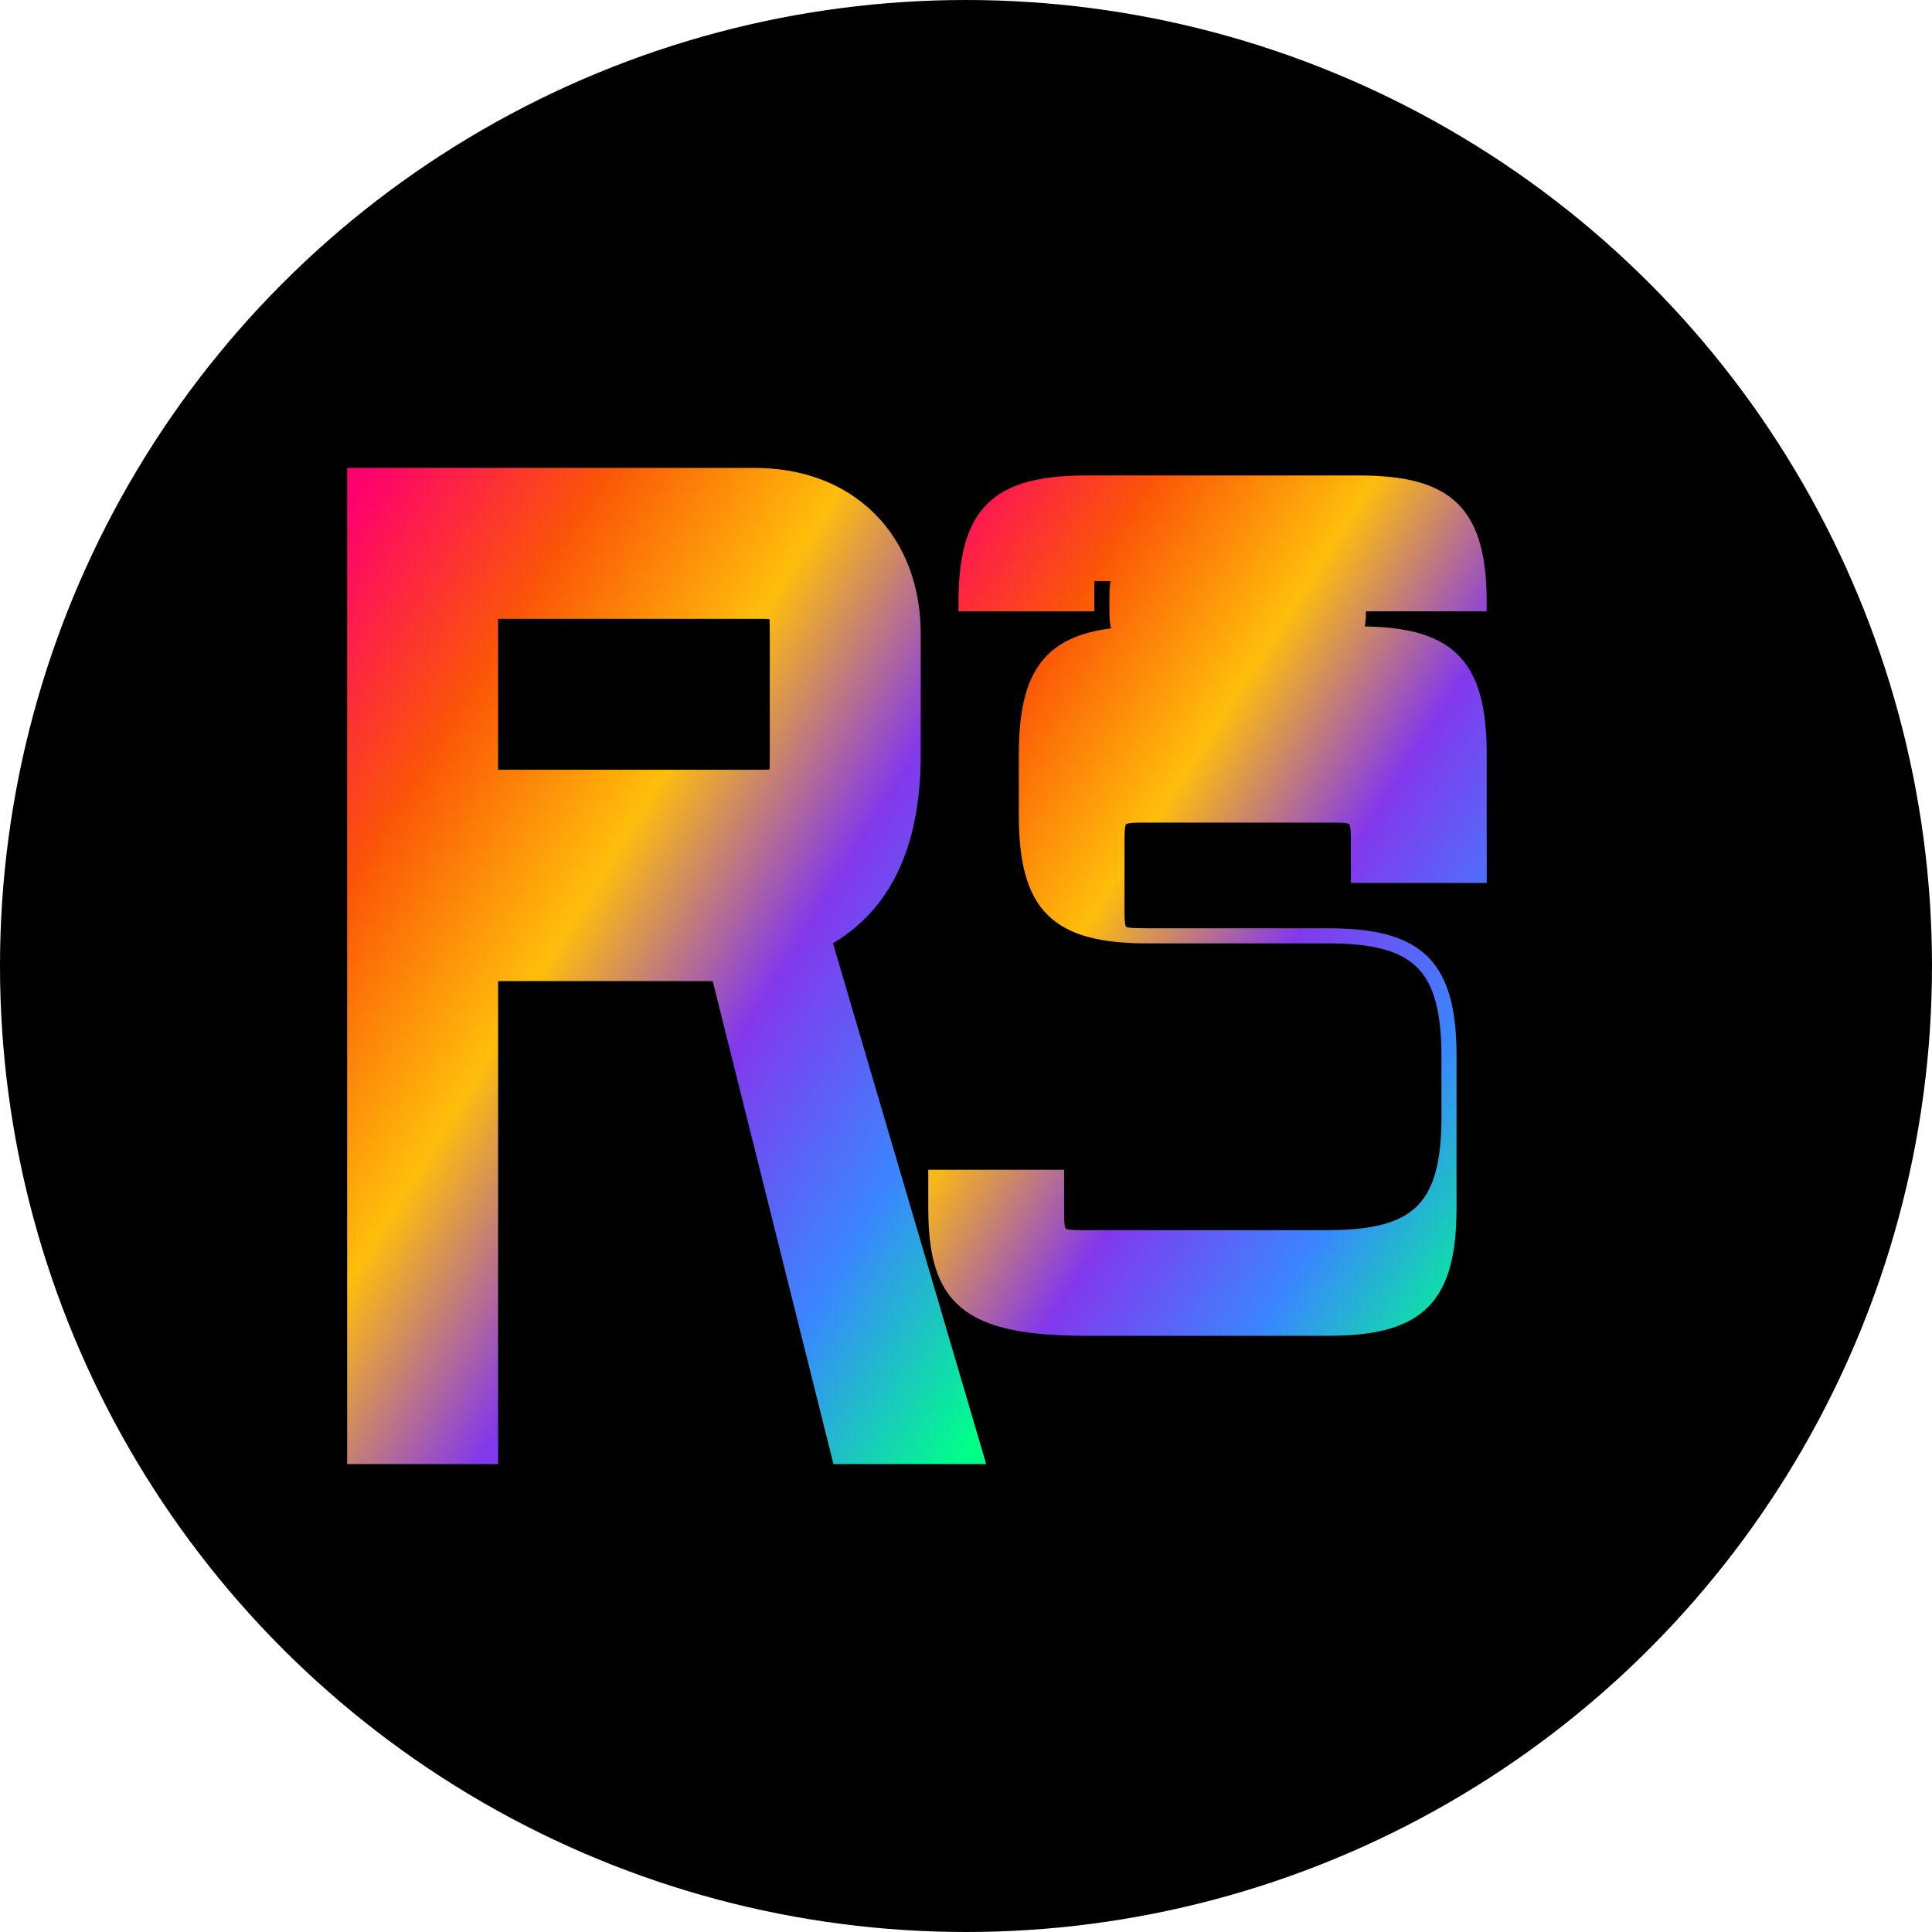 <svg width="64" height="64" viewBox="0 0 64 64" xmlns="http://www.w3.org/2000/svg">
  <circle cx="32" cy="32" r="32" fill="#000000"/>
  <defs>
    <linearGradient id="rainbow" x1="0%" y1="0%" x2="100%" y2="100%">
      <stop offset="0%" style="stop-color:#ff006e"/>
      <stop offset="20%" style="stop-color:#fb5607"/>
      <stop offset="40%" style="stop-color:#ffbe0b"/>
      <stop offset="60%" style="stop-color:#8338ec"/>
      <stop offset="80%" style="stop-color:#3a86ff"/>
      <stop offset="100%" style="stop-color:#00ff88"/>
    </linearGradient>
  </defs>
  
  <!-- R -->
  <path d="M12 16 L12 48 L16 48 L16 32 L24 32 L28 48 L32 48 L27 31 C29 30 30 28 30 25 L30 21 C30 18 28 16 25 16 Z M16 20 L25 20 C26 20 26 20 26 21 L26 25 C26 26 26 26 25 26 L16 26 Z" fill="url(#rainbow)" stroke="url(#rainbow)" stroke-width="1"/>
  
  <!-- S -->
  <path d="M36 16 C33 16 32 17 32 20 L36 20 C36 19 36 19 36 19 L44 19 C45 19 45 19 45 20 C45 21 45 21 44 21 L38 21 C35 21 34 22 34 25 L34 27 C34 30 35 31 38 31 L44 31 C47 31 48 32 48 35 L48 37 C48 40 47 41 44 41 L36 41 C35 41 35 41 35 40 L35 39 L31 39 L31 40 C31 43 32 44 36 44 L44 44 C47 44 48 43 48 40 L48 35 C48 32 47 31 44 31 L38 31 C37 31 37 31 37 30 L37 28 C37 27 37 27 38 27 L44 27 C45 27 45 27 45 28 L45 29 L49 29 L49 25 C49 22 48 21 45 21 L38 21 C37 21 37 21 37 20 C37 19 37 19 38 19 L44 19 C45 19 45 19 45 20 L49 20 C49 17 48 16 45 16 Z" fill="url(#rainbow)" stroke="url(#rainbow)" stroke-width="0.5"/>
</svg>
